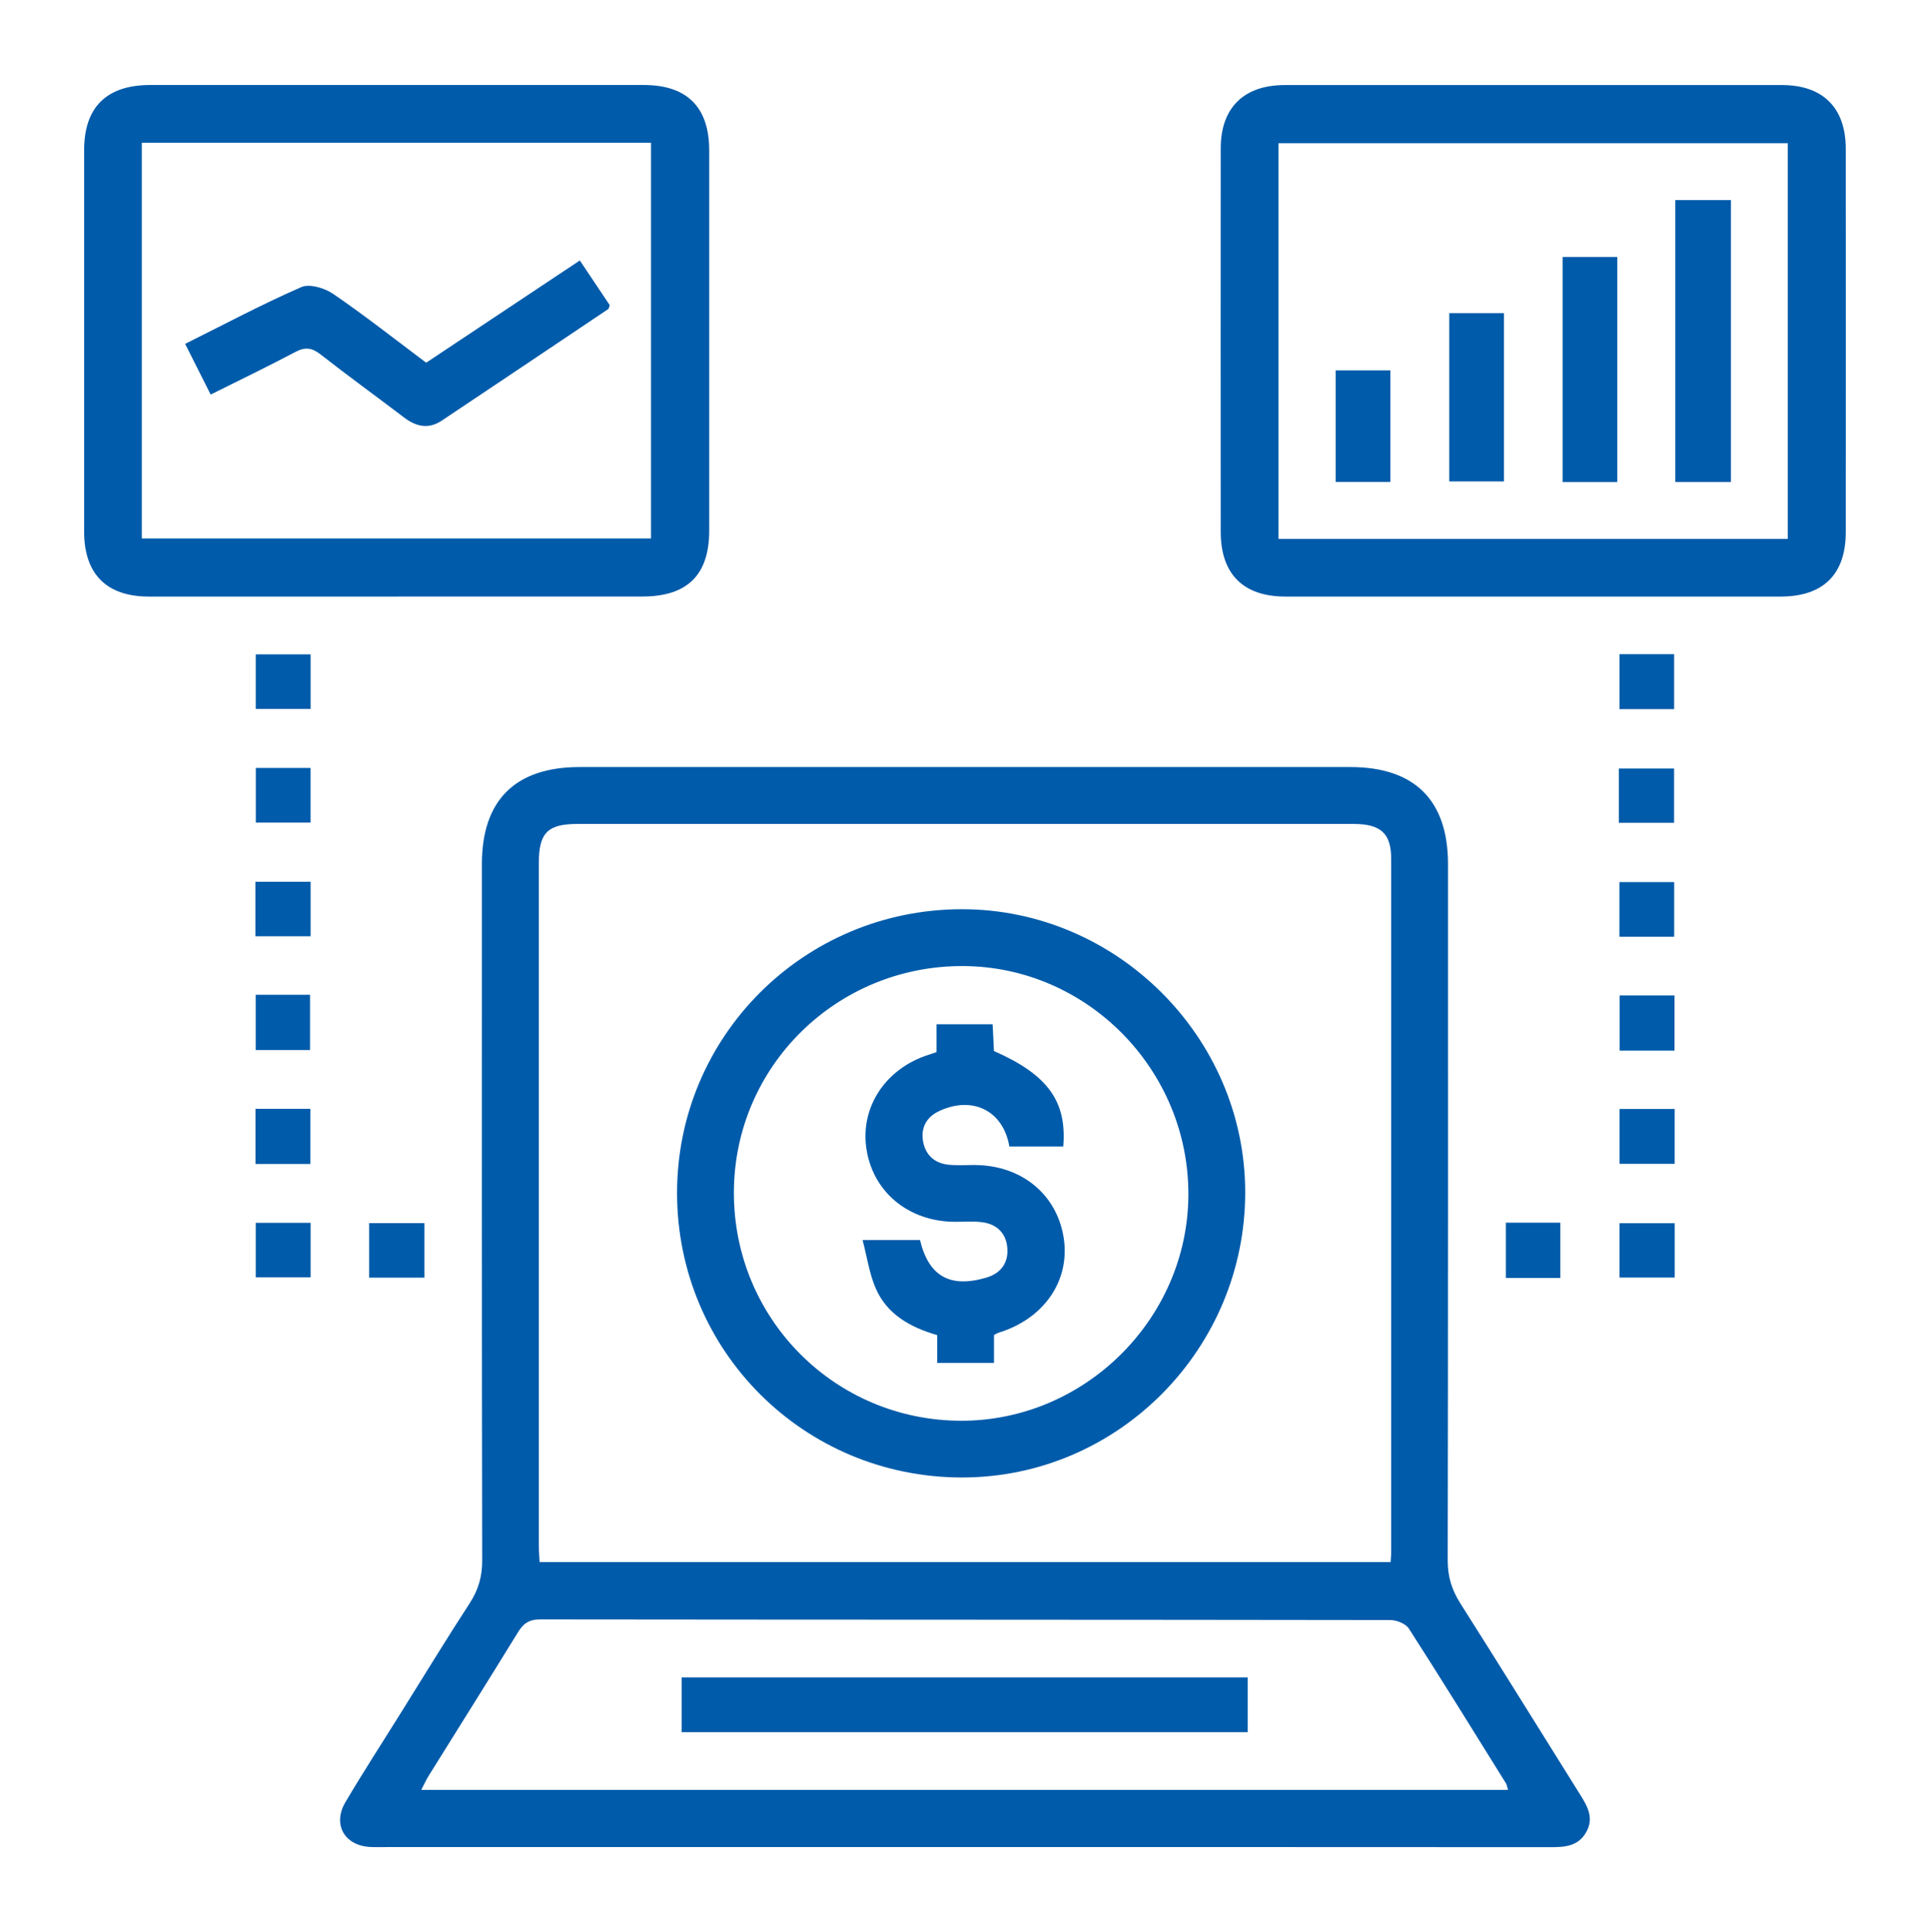 <svg xmlns="http://www.w3.org/2000/svg" id="Layer_1" data-name="Layer 1" viewBox="0 0 392 392.34"><defs><style>      .cls-1 {        fill: #005baa;        stroke-width: 0px;      }    </style></defs><path class="cls-1" d="M195.63,375.07c-39.07,0-78.15,0-117.22,0-1.08,0-2.17.04-3.25-.02-5.23-.3-7.67-4.61-4.98-9.14,3.61-6.1,7.47-12.05,11.22-18.06,4.65-7.44,9.21-14.93,13.99-22.28,1.78-2.73,2.56-5.44,2.55-8.72-.09-47.13-.06-94.26-.06-141.39,0-12.97,6.78-19.7,19.84-19.7,52.18,0,104.36,0,156.54,0,13.05,0,19.84,6.74,19.84,19.7,0,47.13.03,94.26-.06,141.39,0,3.29.82,5.98,2.56,8.72,8.18,12.88,16.2,25.86,24.3,38.78,1.51,2.41,2.91,4.77,1.28,7.68-1.61,2.86-4.29,3.06-7.17,3.06-39.8-.03-79.59-.02-119.39-.02ZM282.44,317.2c.06-.88.12-1.36.12-1.83,0-46.99.01-93.98,0-140.97,0-5.18-2.11-7.09-7.69-7.09-52.52,0-105.04,0-157.56,0-6.1,0-7.87,1.81-7.87,7.98,0,46.15,0,92.3,0,138.45,0,1.15.1,2.3.16,3.46h172.84ZM306.3,363.46c-.22-.69-.25-1.05-.42-1.32-6.54-10.5-13.03-21.02-19.72-31.43-.64-1-2.49-1.74-3.77-1.74-57.57-.09-115.13-.06-172.7-.13-2.27,0-3.41.85-4.51,2.65-5.97,9.72-12.05,19.37-18.08,29.05-.53.85-.95,1.78-1.54,2.92h220.75Z"></path><path class="cls-1" d="M80.71,121.14c-16.83,0-33.66.01-50.49,0-8.56,0-13.12-4.57-13.13-13.13-.01-25.84-.01-51.69,0-77.53,0-8.72,4.56-13.21,13.4-13.22,33.42,0,66.83,0,100.25,0,8.8,0,13.31,4.5,13.31,13.3.01,25.72,0,51.45,0,77.17,0,9.02-4.44,13.4-13.58,13.4-16.59,0-33.18,0-49.76,0ZM28.8,109.34h103.43V28.99H28.8v80.35Z"></path><path class="cls-1" d="M311.58,121.14c-16.83,0-33.66.01-50.49,0-8.57,0-13.14-4.56-13.15-13.11-.01-25.96-.02-51.93,0-77.89,0-8.26,4.68-12.87,13.02-12.87,33.66-.01,67.31-.01,100.97,0,8.31,0,12.96,4.62,12.96,12.92.02,25.96.02,51.93,0,77.89,0,8.54-4.57,13.05-13.2,13.06-16.71.01-33.42,0-50.12,0ZM363.11,109.43V29.08h-103.44v80.35h103.44Z"></path><path class="cls-1" d="M63.09,132.88v11.08h-11.14v-11.08h11.14Z"></path><path class="cls-1" d="M328.93,132.84h11.1v11.16h-11.1v-11.16Z"></path><path class="cls-1" d="M51.96,155.94h11.12v11.1h-11.12v-11.1Z"></path><path class="cls-1" d="M328.81,167.08v-11.02h11.21v11.02h-11.21Z"></path><path class="cls-1" d="M51.87,190.12v-11.07h11.22v11.07h-11.22Z"></path><path class="cls-1" d="M340.04,190.22h-11.12v-11.1h11.12v11.1Z"></path><path class="cls-1" d="M51.94,202h11.03v11.22h-11.03v-11.22Z"></path><path class="cls-1" d="M340.11,213.34h-11.14v-11.2h11.14v11.2Z"></path><path class="cls-1" d="M51.89,225.16h11.14v11.2h-11.14v-11.2Z"></path><path class="cls-1" d="M340.14,225.19v11.14h-11.2v-11.14h11.2Z"></path><path class="cls-1" d="M63.09,248.31v11.07h-11.14v-11.07h11.14Z"></path><path class="cls-1" d="M86.2,248.37v11.07h-11.22v-11.07h11.22Z"></path><path class="cls-1" d="M316.92,259.5h-11.07v-11.22h11.07v11.22Z"></path><path class="cls-1" d="M340.15,248.39v11.03h-11.22v-11.03h11.22Z"></path><path class="cls-1" d="M137.52,242.38c-.08-31.89,25.73-57.7,57.77-57.75,31.42-.06,57.51,25.88,57.62,57.29.11,31.94-25.78,58.1-57.5,58.1-32.07,0-57.81-25.63-57.89-57.64ZM149.06,242.06c-.09,25.67,20.47,46.38,46.11,46.44,25.11.06,46.03-20.65,46.2-45.73.17-25.43-20.44-46.45-45.67-46.6-25.72-.15-46.55,20.34-46.64,45.89Z"></path><path class="cls-1" d="M138.46,351.74v-11.12h114.96v11.12h-114.96Z"></path><path class="cls-1" d="M37.61,69.82c8.08-4.02,15.7-8.08,23.59-11.52,1.68-.73,4.76.2,6.49,1.39,6.43,4.4,12.56,9.23,18.87,13.96,10.42-6.93,20.69-13.77,31.21-20.76,2.15,3.21,4.14,6.18,6.07,9.07-.14.38-.15.69-.3.8-11.26,7.56-22.53,15.12-33.81,22.65-2.68,1.79-5.19,1.24-7.64-.62-5.64-4.29-11.39-8.44-16.97-12.81-1.77-1.39-3.16-1.56-5.15-.5-5.6,2.96-11.32,5.71-17.18,8.64-1.72-3.42-3.33-6.61-5.19-10.3Z"></path><path class="cls-1" d="M351.57,97.88h-11.3v-57.25h11.3v57.25Z"></path><path class="cls-1" d="M328.48,97.89h-11.09v-45.71h11.09v45.71Z"></path><path class="cls-1" d="M294.36,63.59h11.11v34.17h-11.11v-34.17Z"></path><path class="cls-1" d="M282.39,75.21v22.66h-11.1v-22.66h11.1Z"></path><path class="cls-1" d="M190.22,213.63v-5.64h11.39c.09,1.76.18,3.62.27,5.43,10.9,4.8,14.83,10.17,14.08,19.39h-10.95c-1.22-7.21-7.38-10.35-14.17-7.24-2.61,1.19-3.83,3.34-3.37,6.13.46,2.77,2.28,4.49,5.12,4.8,1.78.19,3.6.06,5.41.07,9.48.05,16.67,5.95,18.05,14.82,1.34,8.64-3.99,16.39-13.2,19.22-.22.07-.43.2-.96.47v5.67h-11.53v-5.64c-5.47-1.58-10.2-4.21-12.5-9.51-1.28-2.95-1.74-6.27-2.66-9.8h11.66c1.76,7.34,6.07,9.82,13.49,7.63,2.85-.84,4.47-2.91,4.25-5.93-.21-3-2.04-4.88-5-5.3-1.89-.27-3.84-.08-5.76-.1-9.41-.08-16.66-6.17-17.89-15.01-1.18-8.44,4.01-16.17,12.7-18.92.44-.14.88-.3,1.6-.54Z"></path></svg>